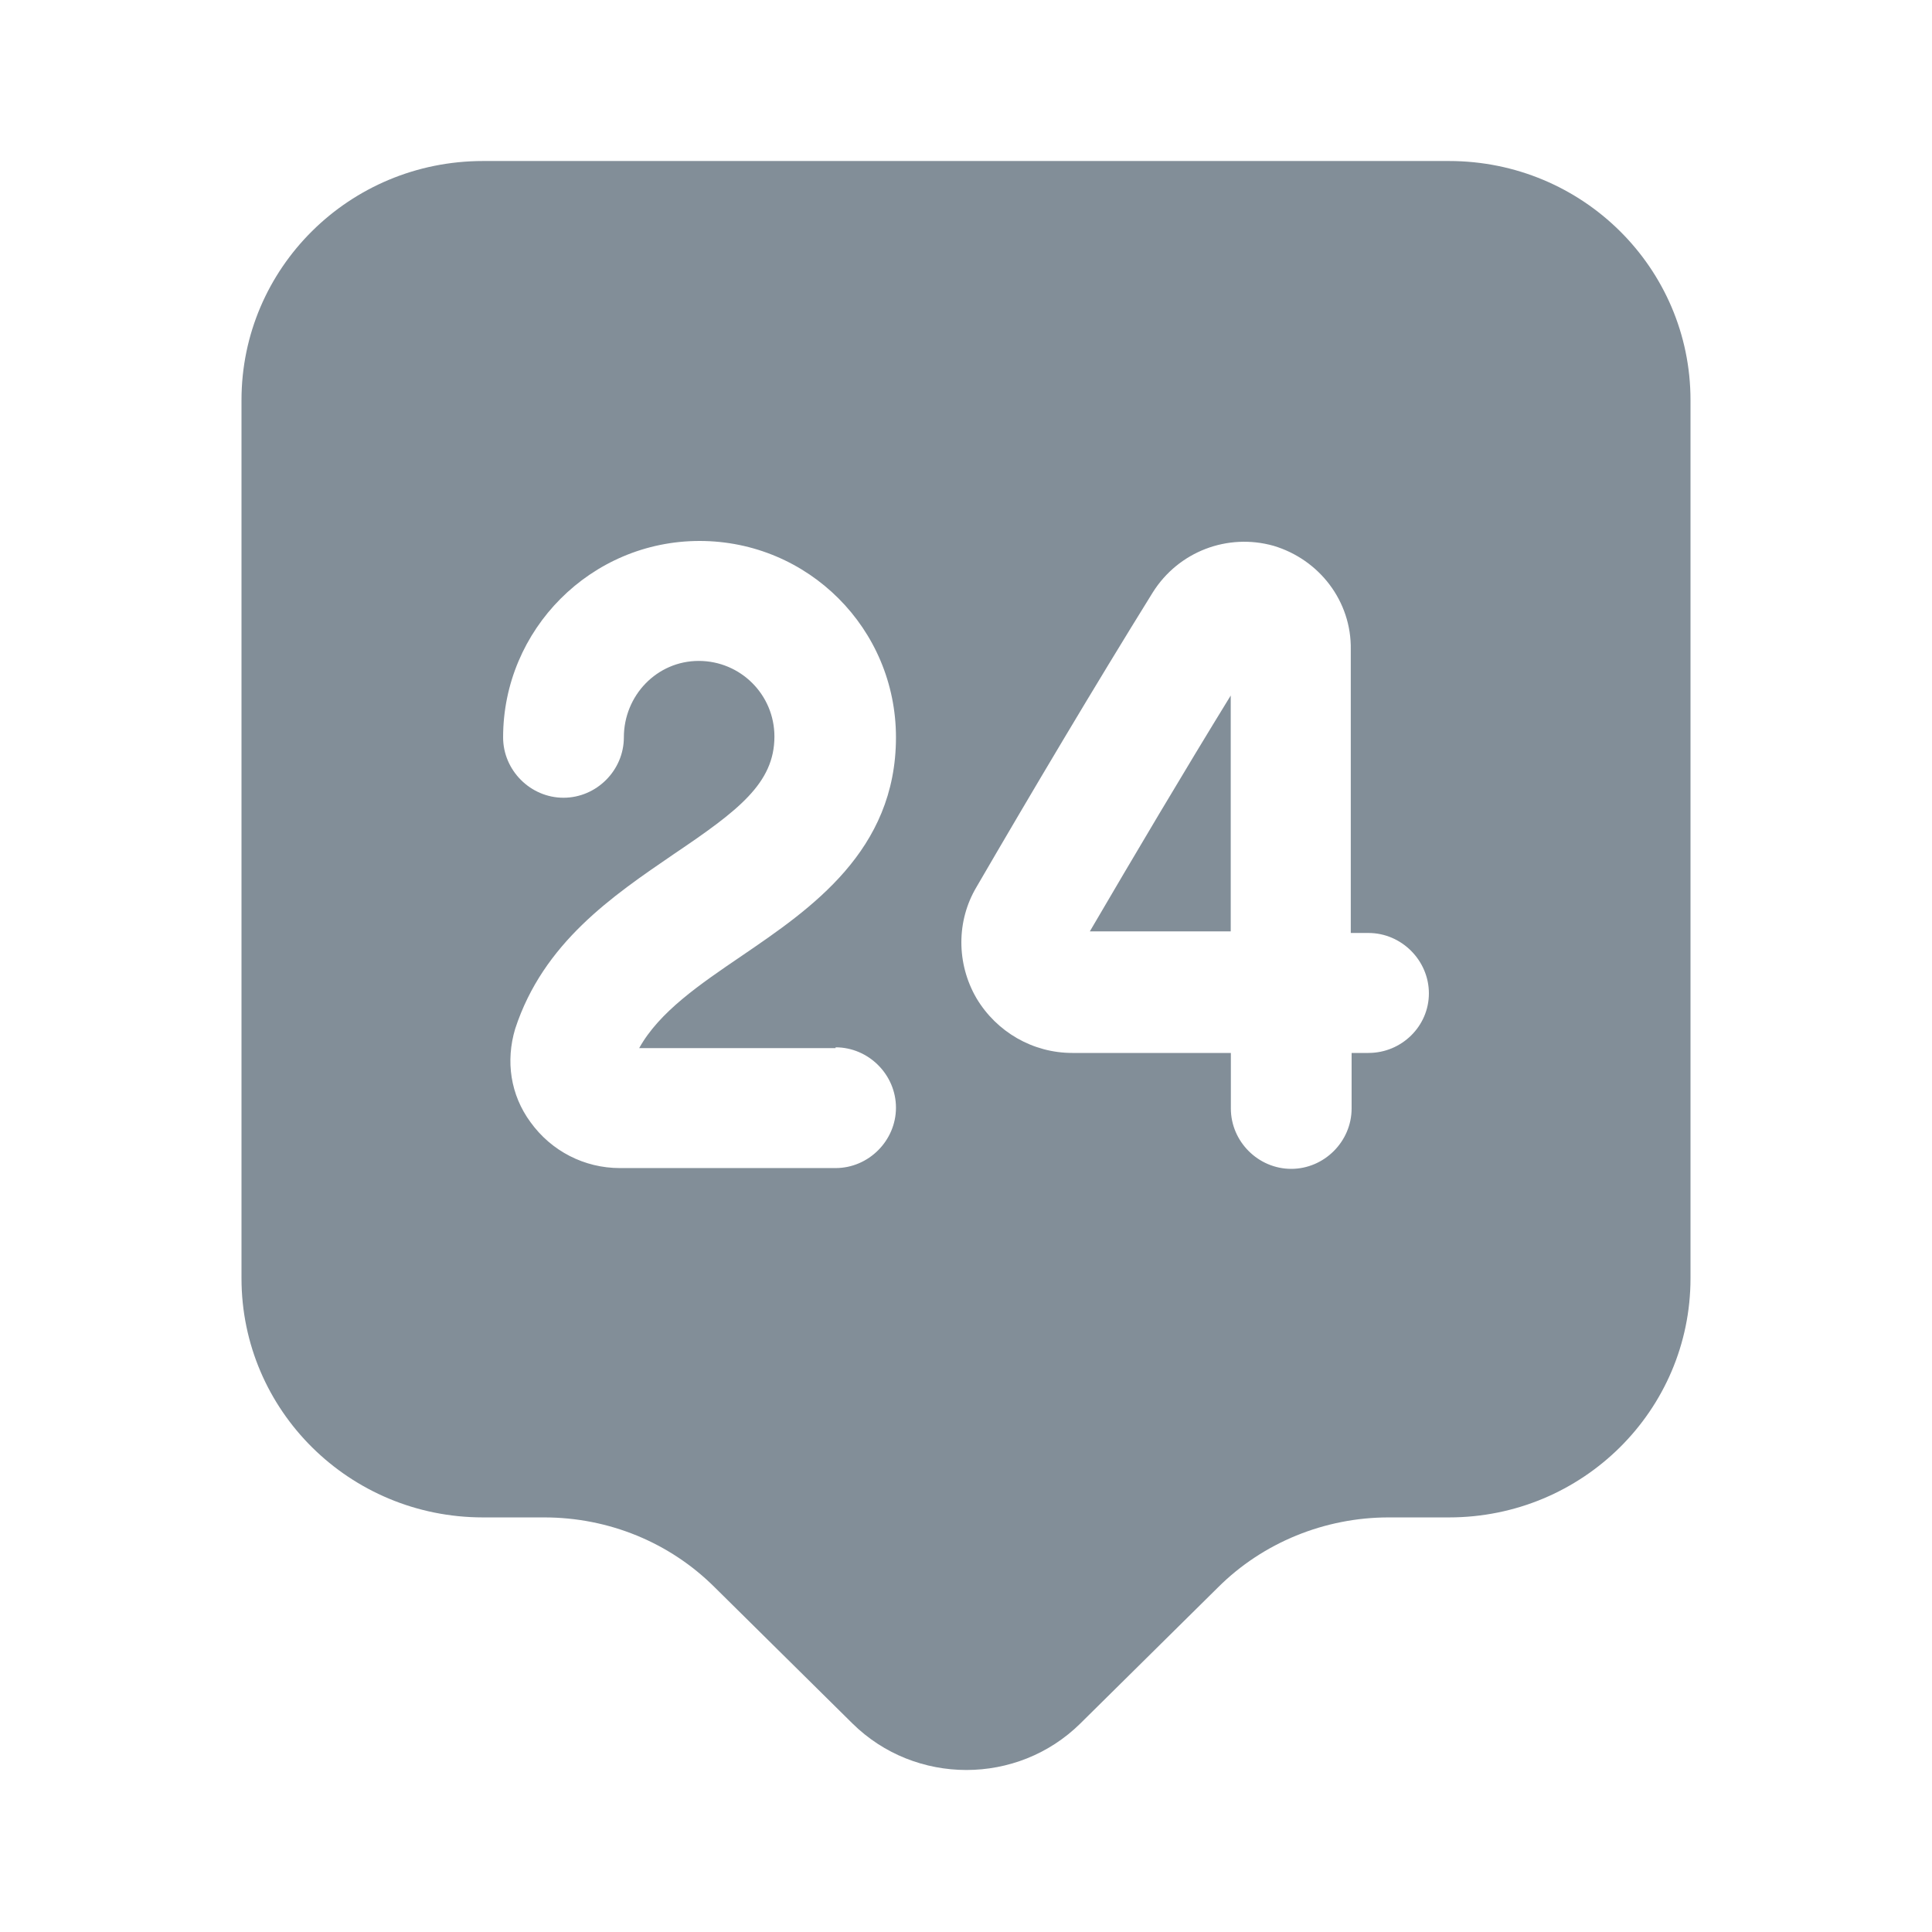 <svg width="44" height="44" viewBox="0 0 44 44" fill="none" xmlns="http://www.w3.org/2000/svg">
<path d="M33 3.667H11C7.957 3.667 5.5 6.105 5.5 9.112V29.113C5.5 32.12 7.957 34.558 11 34.558H12.393C13.86 34.558 15.253 35.127 16.28 36.153L19.415 39.252C20.845 40.663 23.173 40.663 24.603 39.252L27.738 36.153C28.765 35.127 30.177 34.558 31.625 34.558H33C36.043 34.558 38.5 32.12 38.5 29.113V9.112C38.5 6.105 36.043 3.667 33 3.667ZM19.03 23.852C19.782 23.852 20.405 24.475 20.405 25.227C20.405 25.978 19.782 26.602 19.03 26.602H14.117C13.31 26.602 12.558 26.217 12.082 25.557C11.623 24.933 11.513 24.163 11.733 23.43C12.375 21.468 13.952 20.405 15.345 19.452C16.812 18.462 17.637 17.838 17.637 16.775C17.637 15.822 16.867 15.052 15.913 15.052C14.96 15.052 14.208 15.84 14.208 16.793C14.208 17.545 13.585 18.168 12.833 18.168C12.082 18.168 11.458 17.545 11.458 16.793C11.458 14.337 13.457 12.32 15.932 12.32C18.407 12.32 20.405 14.318 20.405 16.793C20.405 19.378 18.462 20.698 16.903 21.762C15.932 22.422 15.015 23.045 14.557 23.87H19.03V23.852ZM31.167 23.98H30.782V25.245C30.782 25.997 30.158 26.62 29.407 26.62C28.655 26.62 28.032 25.997 28.032 25.245V23.98H24.438C24.438 23.98 24.438 23.98 24.42 23.98C23.522 23.98 22.697 23.503 22.238 22.733C21.78 21.945 21.78 20.973 22.238 20.203C23.485 18.058 24.933 15.62 26.253 13.493C26.84 12.558 27.958 12.137 29.003 12.43C30.048 12.742 30.782 13.695 30.763 14.795V21.248H31.167C31.918 21.248 32.542 21.872 32.542 22.623C32.542 23.375 31.918 23.98 31.167 23.98Z" fill="#828E98"/>
<path d="M28.029 21.23V15.84C26.947 17.6 25.829 19.488 24.82 21.212H28.029V21.23Z" fill="#828E98"/>
</svg>
